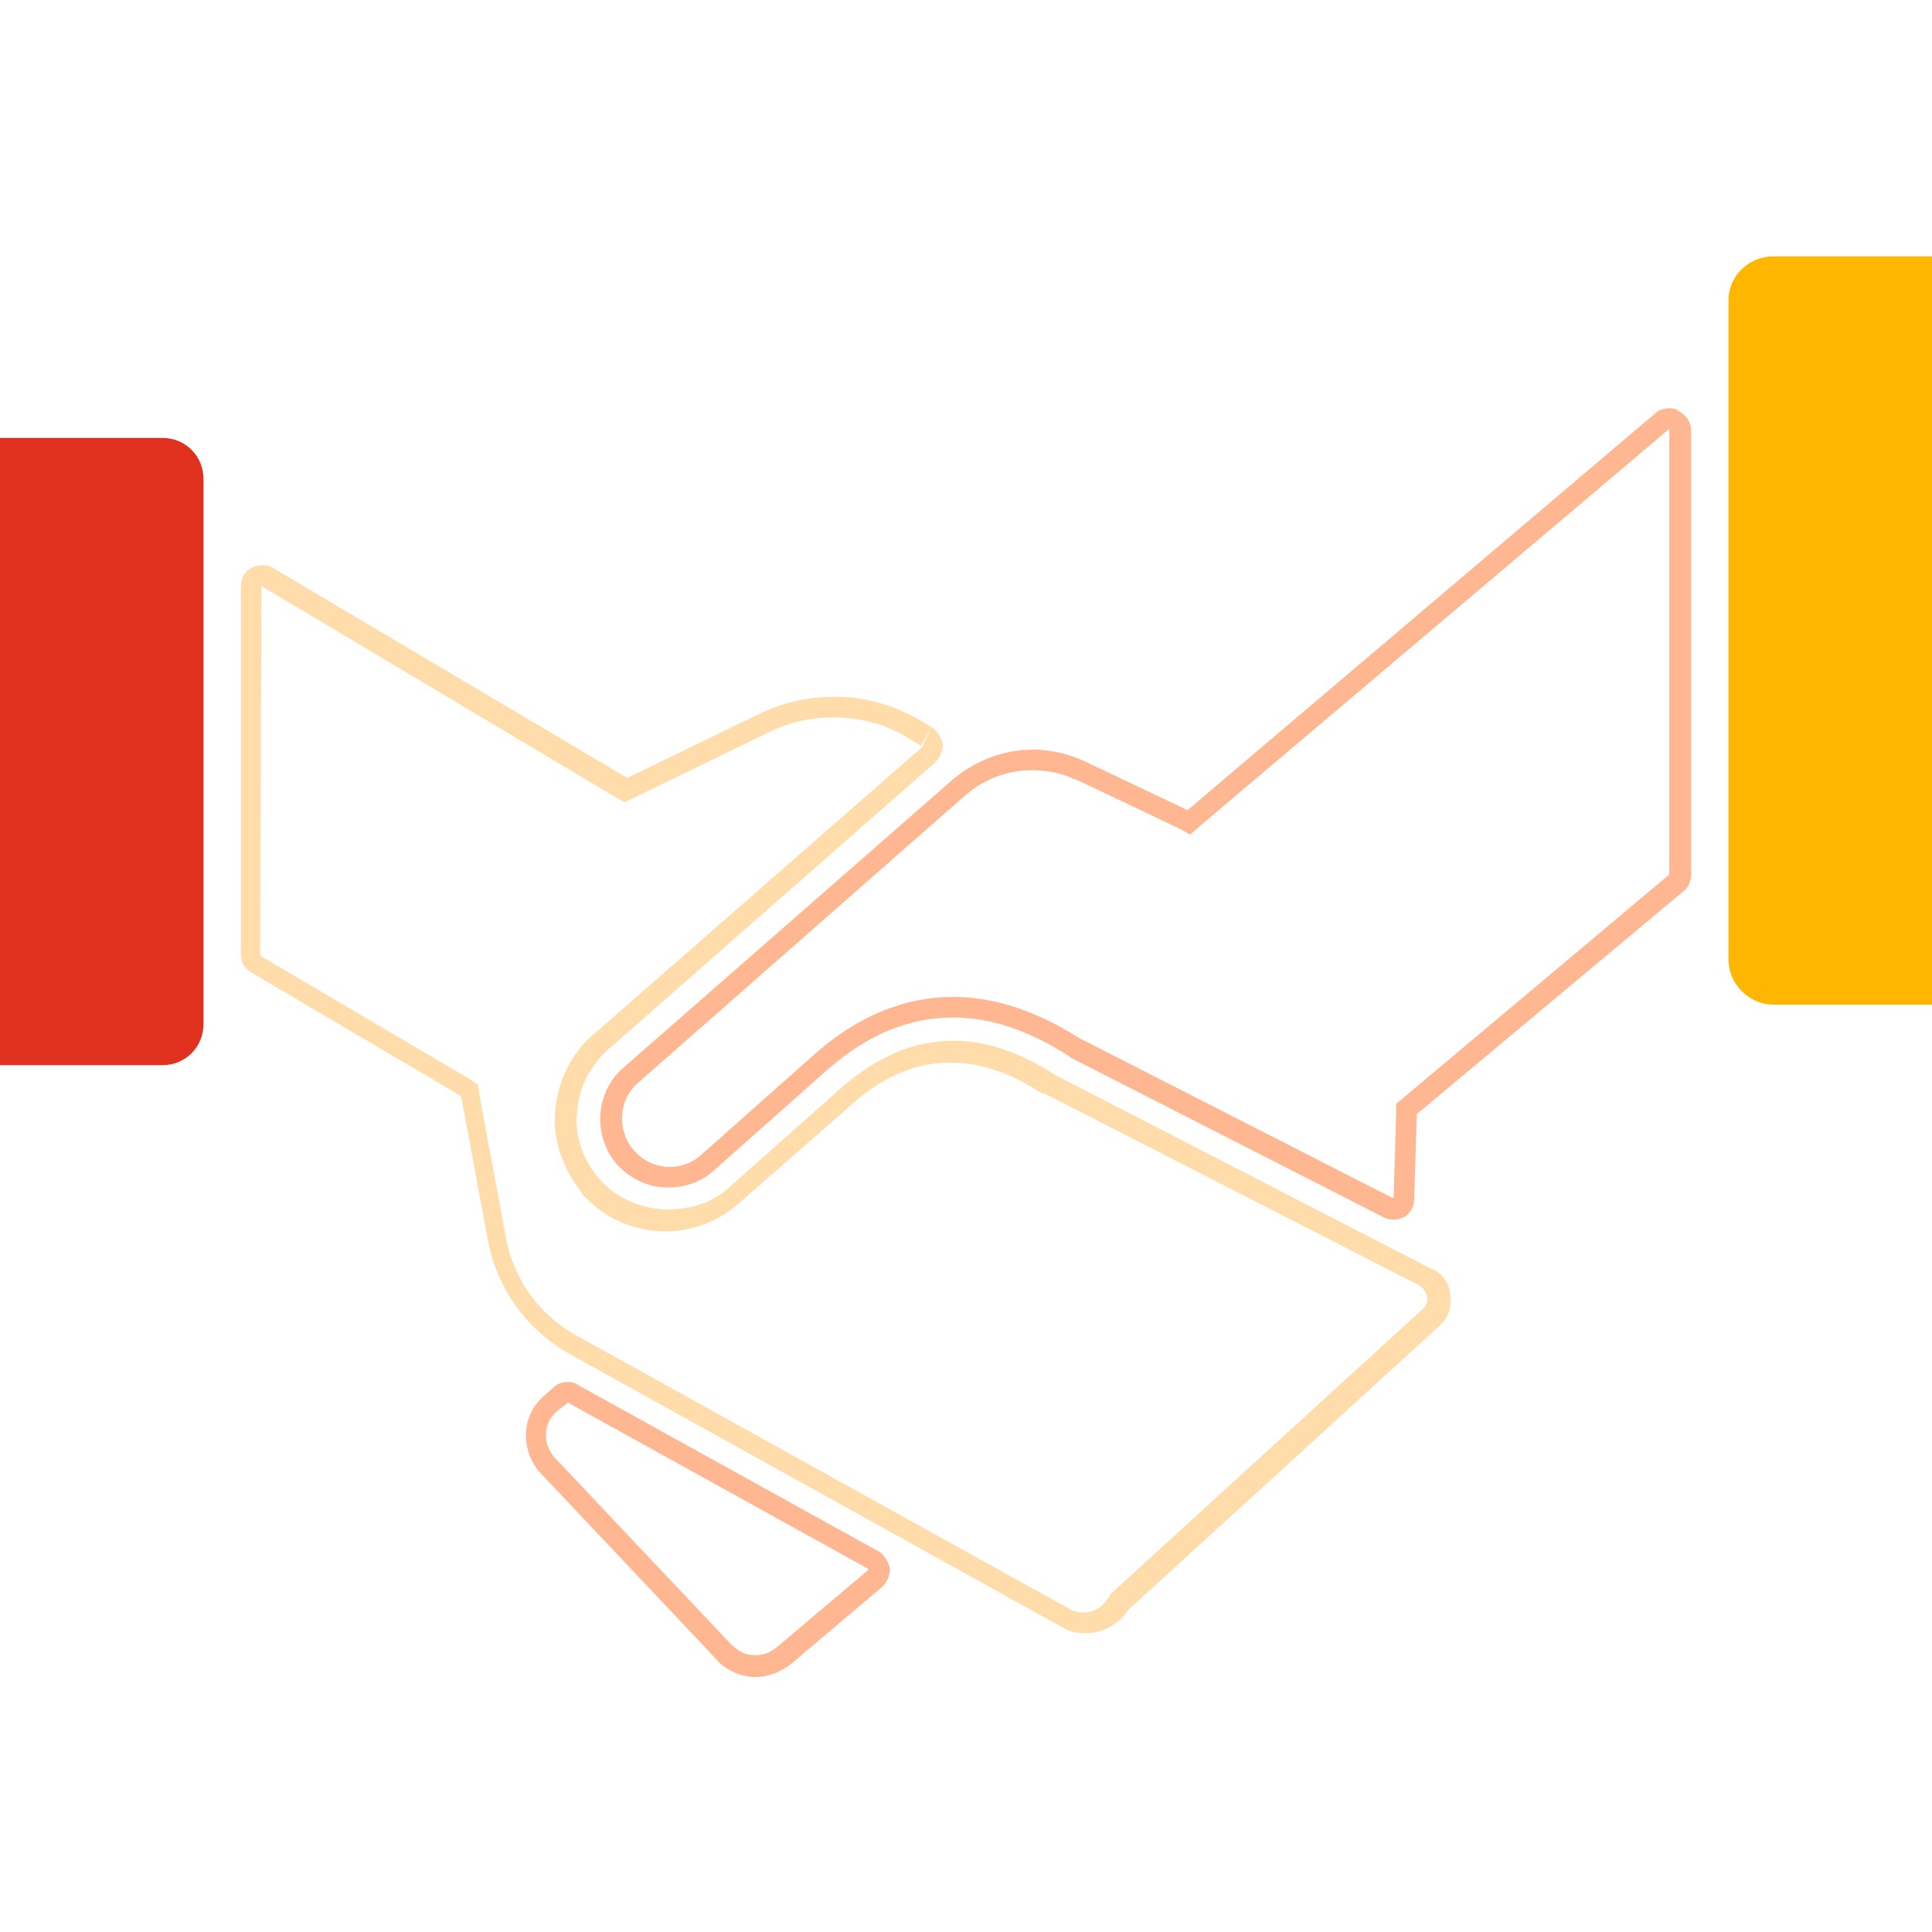 <?xml version="1.0" encoding="utf-8"?>
<!-- Generator: Adobe Illustrator 27.5.0, SVG Export Plug-In . SVG Version: 6.00 Build 0)  -->
<svg version="1.1" id="Layer_1" xmlns="http://www.w3.org/2000/svg" xmlns:xlink="http://www.w3.org/1999/xlink" x="0px" y="0px"
	 viewBox="0 0 150 150" style="enable-background:new 0 0 150 150;" xml:space="preserve">
<style type="text/css">
	.st0{fill:#E0301E;}
	.st1{fill:#FFB600;}
	.st2{fill:#FFDCA9;}
	.st3{fill:#FEB791;}
</style>
<g>
	<path class="st0" d="M12.6,82.7H0V34h12.6c1.8,0,3.2,1.4,3.2,3.2v42.3C15.8,81.3,14.4,82.7,12.6,82.7z"/>
	<path class="st1" d="M137.7,19.9H150V78h-12.3c-1.9,0-3.5-1.6-3.5-3.5V23.3C134.2,21.4,135.8,19.9,137.7,19.9z"/>
	<g>
		<path class="st2" d="M20.3,45.5L20.3,45.5l27.5,16.4l0.7,0.4l0.8-0.4l10.3-5c1.6-0.8,3.3-1.2,5.1-1.2c2,0,4.1,0.5,5.8,1.6l1,0.6
			l0.8-1.4L71.6,58L46.1,80.3c-1.8,1.5-2.8,3.7-3,6c-0.2,2.2,0.6,4.4,2,6.2l0,0l0.1,0.2c0,0,0,0,0,0l0,0l0,0c1.7,1.9,4,2.9,6.5,2.9
			c2.1,0,4.1-0.8,5.7-2.2l8.9-7.8c2.4-2.1,4.9-3.1,7.5-3.1c2.3,0,4.7,0.8,7.1,2.4l0.1,0l0.1,0l29.1,14.9c0.3,0.2,0.5,0.5,0.6,0.9
			c0.1,0.3-0.1,0.7-0.3,0.9l-24.1,22l-0.2,0.2l-0.1,0.2l-0.1,0.1c-0.4,0.7-1.1,1.1-1.9,1.1c-0.4,0-0.8-0.1-1.1-0.3l0,0l0,0
			l-38.4-21.3c-2.8-1.6-4.7-4.3-5.3-7.4l-2.1-11.3l-0.1-0.7l-0.6-0.4l-16.3-9.6L20.3,45.5C20.3,45.5,20.3,45.5,20.3,45.5 M20.3,43.9
			c-0.3,0-0.6,0.1-0.8,0.2c-0.5,0.3-0.8,0.8-0.8,1.4v28.6c0,0.6,0.3,1.1,0.8,1.4l16.3,9.6l2.1,11.3c0.7,3.6,2.9,6.7,6.1,8.6
			l38.4,21.3c0,0,0,0,0,0c0.6,0.4,1.3,0.5,1.9,0.5c1.3,0,2.6-0.7,3.3-1.8l0.1-0.1l24.1-22c0,0,0.1-0.1,0.1-0.1
			c0.6-0.6,0.8-1.4,0.7-2.3c-0.1-0.9-0.6-1.6-1.4-2c0,0,0,0-0.1,0L82,83.5c-2.8-1.8-5.4-2.7-8-2.7c-3,0-5.8,1.2-8.5,3.5l-8.9,7.9
			c-1.3,1.2-3,1.7-4.7,1.7c-2,0-4-0.8-5.4-2.4c0,0,0,0,0,0c-1.2-1.4-1.9-3.3-1.7-5.1c0.1-1.9,1-3.6,2.4-4.9l25.4-22.3
			c0.4-0.4,0.6-0.9,0.6-1.4c-0.1-0.5-0.4-1-0.8-1.3l-1-0.6c-2.1-1.2-4.3-1.8-6.6-1.8c-2,0-3.9,0.4-5.8,1.3l-10.3,5L21.2,44.1
			C20.9,43.9,20.6,43.9,20.3,43.9L20.3,43.9z"/>
	</g>
	<g>
		<path class="st3" d="M44.1,108.9L44.1,108.9l23.3,12.9l0,0.1l-7.1,6c-0.5,0.4-1,0.6-1.6,0.6c-0.1,0-0.1,0-0.2,0
			c-0.7,0-1.3-0.4-1.8-0.9l0,0l0,0L43,113.1c-0.9-1.1-0.8-2.6,0.2-3.5L44.1,108.9C44,108.9,44,108.9,44.1,108.9 M44.1,107.3
			c-0.4,0-0.8,0.1-1.1,0.4l-0.8,0.7c0,0,0,0,0,0c-1.7,1.5-1.8,4-0.4,5.8c0,0,0,0,0.1,0.1l13.6,14.4c0.7,0.9,1.8,1.4,2.9,1.5
			c0.1,0,0.2,0,0.3,0c1,0,1.9-0.4,2.7-1l7.1-6c0.4-0.4,0.6-0.9,0.6-1.4c-0.1-0.5-0.4-1-0.8-1.3l-23.3-12.9
			C44.6,107.3,44.3,107.3,44.1,107.3L44.1,107.3z"/>
	</g>
	<g>
		<path class="st3" d="M129.6,33.3L129.6,33.3l0,34.6L109,85.2l-0.6,0.5l0,0.7l-0.2,6.6l1.6,0l-1.7,0L83.8,80.6
			c-3.3-2.1-6.6-3.2-9.8-3.2c-3.8,0-7.4,1.5-10.7,4.4l-8.9,7.9c-0.7,0.6-1.5,0.9-2.4,0.9c-1.1,0-2.1-0.5-2.8-1.3
			c-1.3-1.5-1.2-3.9,0.3-5.2L75,61.7c1.4-1.2,3.2-1.9,5.1-1.9c1.1,0,2.3,0.2,3.3,0.7l0,0l0.1,0l8,3.8l0.9,0.5l0.8-0.7L129.6,33.3
			C129.6,33.3,129.6,33.3,129.6,33.3 M129.6,31.7c-0.4,0-0.8,0.1-1.1,0.4L92.2,62.9l-8-3.8c0,0,0,0,0,0c-1.3-0.6-2.7-0.9-4-0.9
			c-2.2,0-4.4,0.8-6.2,2.3L48.4,82.9c-2.2,1.9-2.4,5.3-0.5,7.5c1.1,1.2,2.5,1.8,4,1.8c1.2,0,2.5-0.4,3.5-1.3l8.9-7.9
			c3.1-2.7,6.3-4,9.7-4c2.9,0,5.9,1,9,3c0,0,0.1,0.1,0.1,0.1l24.3,12.4c0.2,0.1,0.5,0.2,0.8,0.2c0.3,0,0.6-0.1,0.8-0.2
			c0.5-0.3,0.8-0.8,0.8-1.4l0.2-6.6l20.7-17.3c0.4-0.3,0.6-0.8,0.6-1.3V33.4c0-0.6-0.4-1.2-1-1.5C130.1,31.7,129.9,31.7,129.6,31.7
			L129.6,31.7z"/>
	</g>
</g>
</svg>
